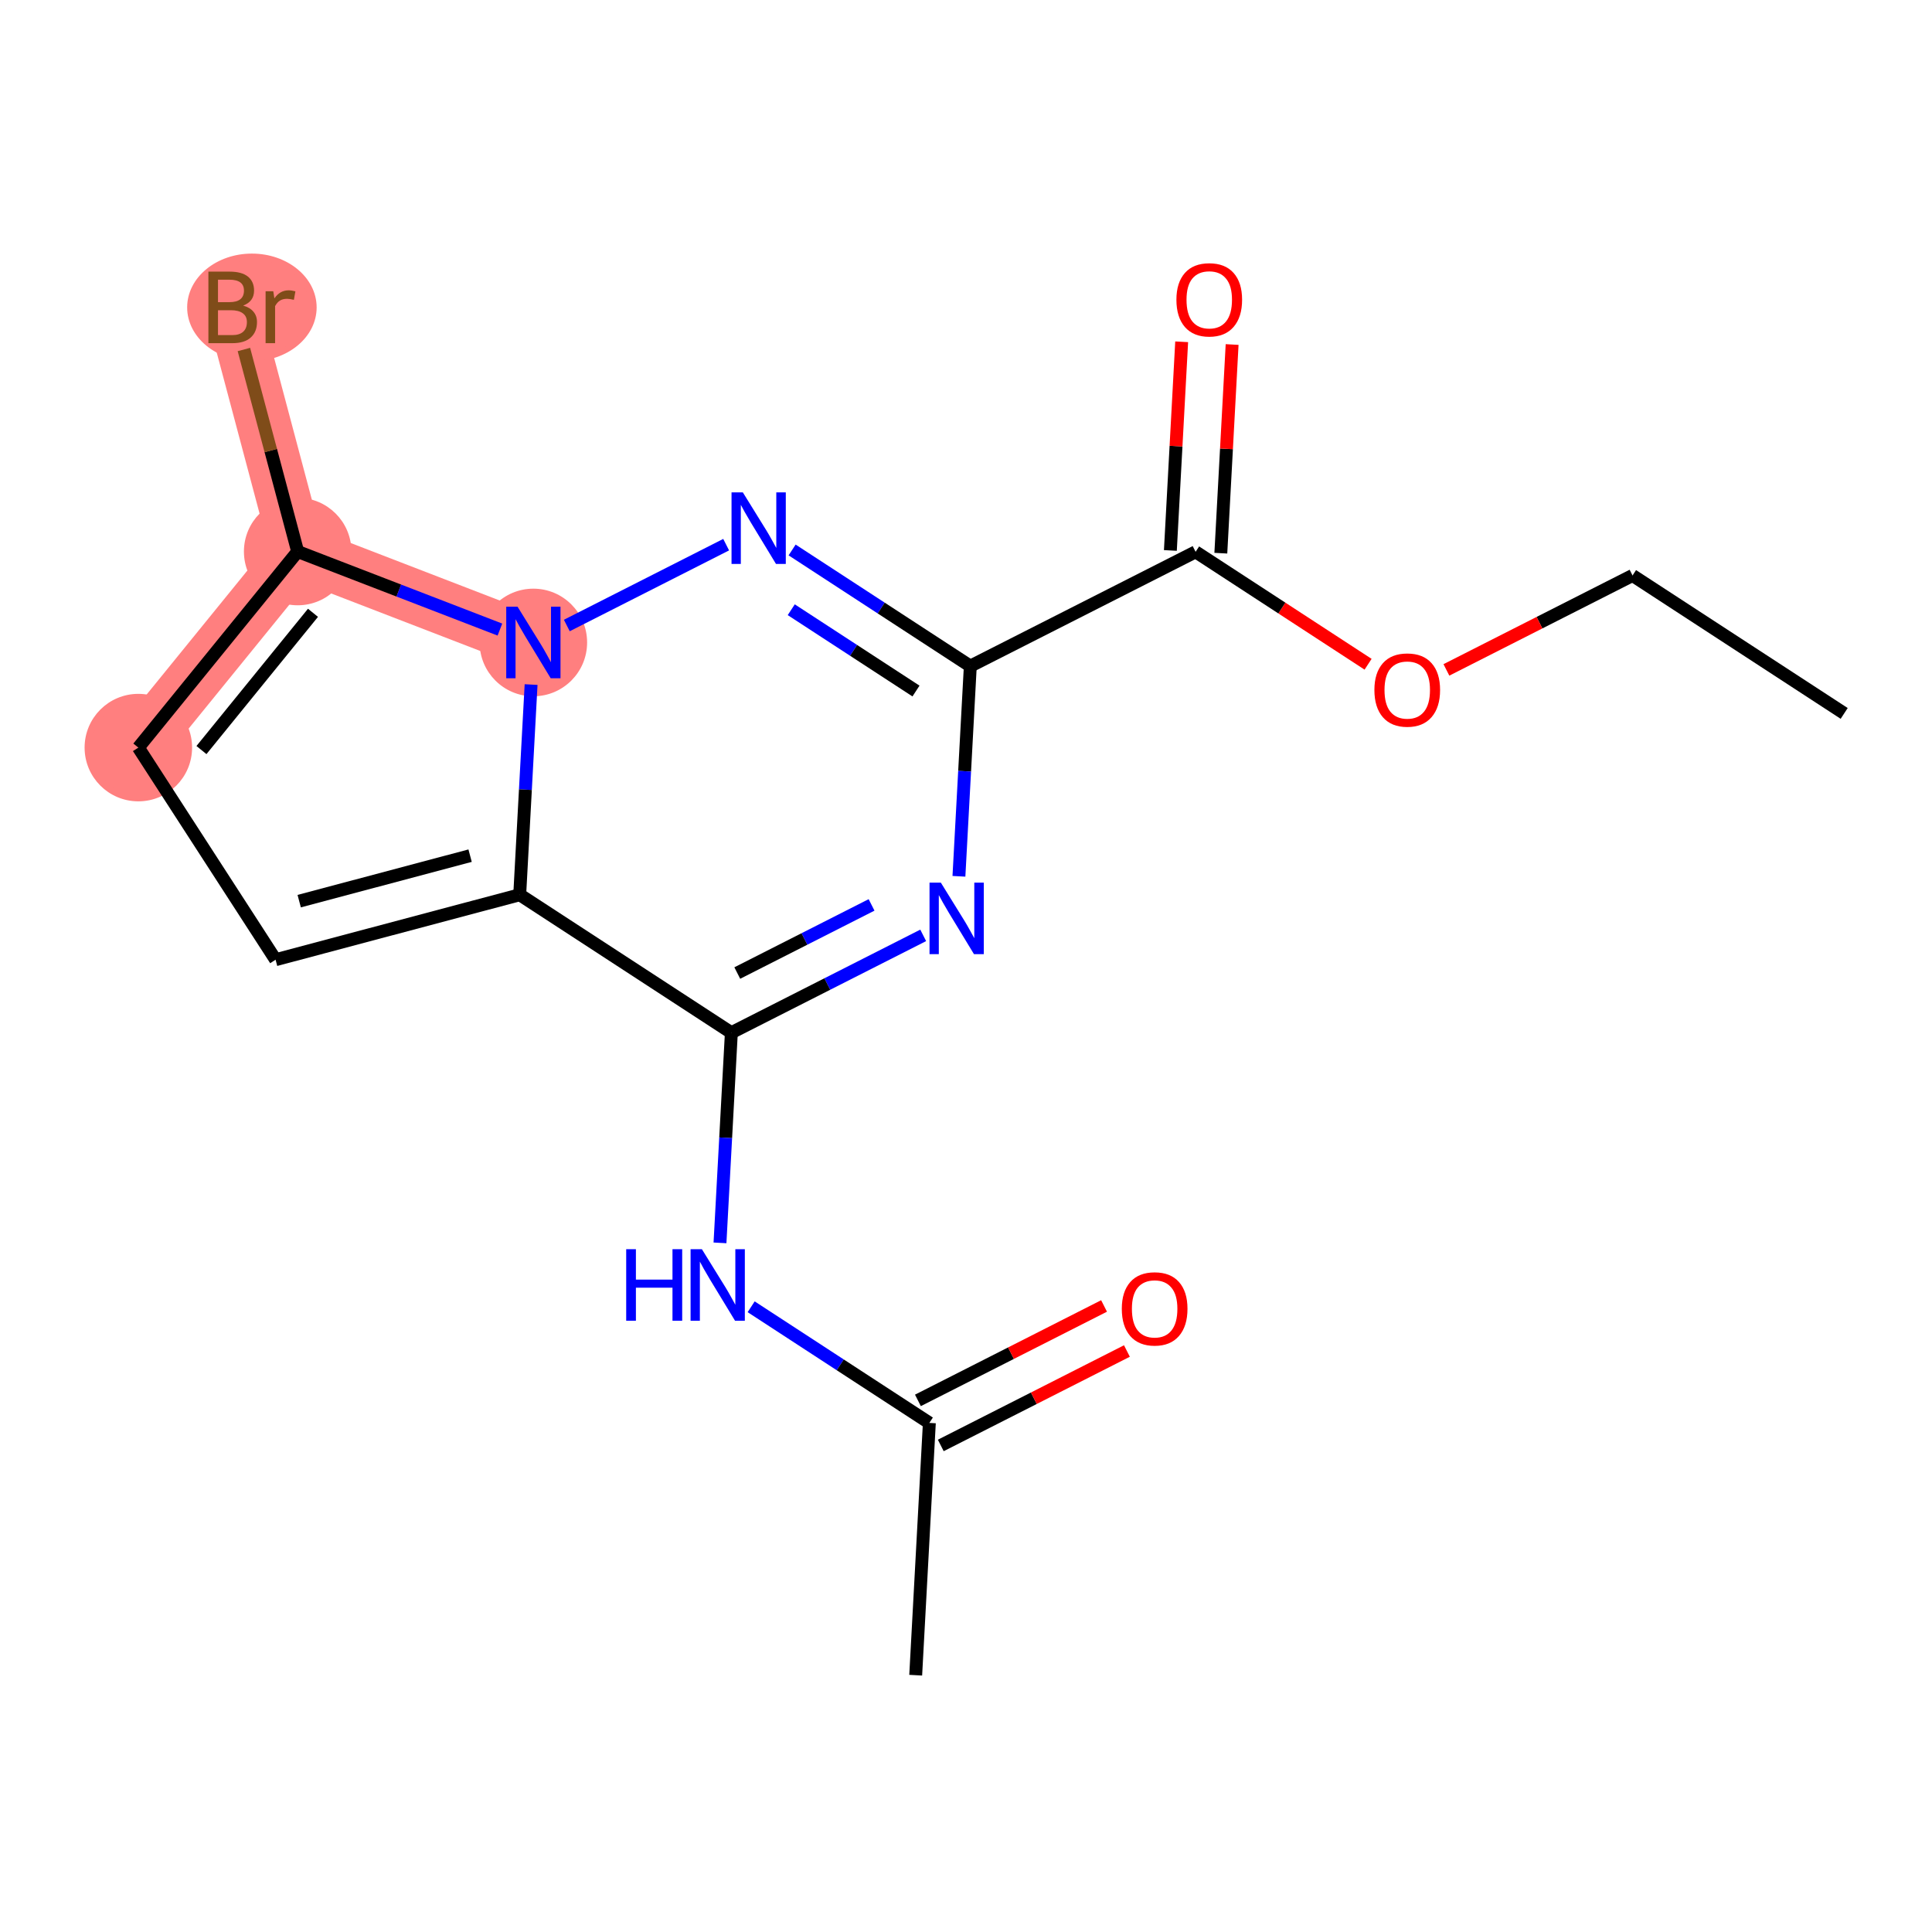 <?xml version='1.0' encoding='iso-8859-1'?>
<svg version='1.1' baseProfile='full'
              xmlns='http://www.w3.org/2000/svg'
                      xmlns:rdkit='http://www.rdkit.org/xml'
                      xmlns:xlink='http://www.w3.org/1999/xlink'
                  xml:space='preserve'
width='300px' height='300px' viewBox='0 0 300 300'>
<!-- END OF HEADER -->
<rect style='opacity:1.0;fill:#FFFFFF;stroke:none' width='300' height='300' x='0' y='0'> </rect>
<rect style='opacity:1.0;fill:#FFFFFF;stroke:none' width='300' height='300' x='0' y='0'> </rect>
<path d='M 21.482,116.087 L 46.222,85.643' style='fill:none;fill-rule:evenodd;stroke:#FF7F7F;stroke-width:8.4px;stroke-linecap:butt;stroke-linejoin:miter;stroke-opacity:1' />
<path d='M 46.222,85.643 L 36.133,47.733' style='fill:none;fill-rule:evenodd;stroke:#FF7F7F;stroke-width:8.4px;stroke-linecap:butt;stroke-linejoin:miter;stroke-opacity:1' />
<path d='M 46.222,85.643 L 82.821,99.764' style='fill:none;fill-rule:evenodd;stroke:#FF7F7F;stroke-width:8.4px;stroke-linecap:butt;stroke-linejoin:miter;stroke-opacity:1' />
<ellipse cx='21.482' cy='116.087' rx='7.846' ry='7.846'  style='fill:#FF7F7F;fill-rule:evenodd;stroke:#FF7F7F;stroke-width:1.0px;stroke-linecap:butt;stroke-linejoin:miter;stroke-opacity:1' />
<ellipse cx='46.222' cy='85.643' rx='7.846' ry='7.846'  style='fill:#FF7F7F;fill-rule:evenodd;stroke:#FF7F7F;stroke-width:1.0px;stroke-linecap:butt;stroke-linejoin:miter;stroke-opacity:1' />
<ellipse cx='39.115' cy='47.733' rx='9.553' ry='7.856'  style='fill:#FF7F7F;fill-rule:evenodd;stroke:#FF7F7F;stroke-width:1.0px;stroke-linecap:butt;stroke-linejoin:miter;stroke-opacity:1' />
<ellipse cx='82.821' cy='99.764' rx='7.846' ry='7.856'  style='fill:#FF7F7F;fill-rule:evenodd;stroke:#FF7F7F;stroke-width:1.0px;stroke-linecap:butt;stroke-linejoin:miter;stroke-opacity:1' />
<path class='bond-0 atom-0 atom-1' d='M 286.364,110.779 L 253.5,89.358' style='fill:none;fill-rule:evenodd;stroke:#000000;stroke-width:2.0px;stroke-linecap:butt;stroke-linejoin:miter;stroke-opacity:1' />
<path class='bond-1 atom-1 atom-2' d='M 253.5,89.358 L 239.048,96.69' style='fill:none;fill-rule:evenodd;stroke:#000000;stroke-width:2.0px;stroke-linecap:butt;stroke-linejoin:miter;stroke-opacity:1' />
<path class='bond-1 atom-1 atom-2' d='M 239.048,96.69 L 224.597,104.022' style='fill:none;fill-rule:evenodd;stroke:#FF0000;stroke-width:2.0px;stroke-linecap:butt;stroke-linejoin:miter;stroke-opacity:1' />
<path class='bond-2 atom-2 atom-3' d='M 212.436,103.144 L 199.044,94.415' style='fill:none;fill-rule:evenodd;stroke:#FF0000;stroke-width:2.0px;stroke-linecap:butt;stroke-linejoin:miter;stroke-opacity:1' />
<path class='bond-2 atom-2 atom-3' d='M 199.044,94.415 L 185.652,85.686' style='fill:none;fill-rule:evenodd;stroke:#000000;stroke-width:2.0px;stroke-linecap:butt;stroke-linejoin:miter;stroke-opacity:1' />
<path class='bond-3 atom-3 atom-4' d='M 189.57,85.898 L 190.446,69.697' style='fill:none;fill-rule:evenodd;stroke:#000000;stroke-width:2.0px;stroke-linecap:butt;stroke-linejoin:miter;stroke-opacity:1' />
<path class='bond-3 atom-3 atom-4' d='M 190.446,69.697 L 191.323,53.497' style='fill:none;fill-rule:evenodd;stroke:#FF0000;stroke-width:2.0px;stroke-linecap:butt;stroke-linejoin:miter;stroke-opacity:1' />
<path class='bond-3 atom-3 atom-4' d='M 181.735,85.474 L 182.612,69.273' style='fill:none;fill-rule:evenodd;stroke:#000000;stroke-width:2.0px;stroke-linecap:butt;stroke-linejoin:miter;stroke-opacity:1' />
<path class='bond-3 atom-3 atom-4' d='M 182.612,69.273 L 183.489,53.073' style='fill:none;fill-rule:evenodd;stroke:#FF0000;stroke-width:2.0px;stroke-linecap:butt;stroke-linejoin:miter;stroke-opacity:1' />
<path class='bond-4 atom-3 atom-5' d='M 185.652,85.686 L 150.669,103.436' style='fill:none;fill-rule:evenodd;stroke:#000000;stroke-width:2.0px;stroke-linecap:butt;stroke-linejoin:miter;stroke-opacity:1' />
<path class='bond-5 atom-5 atom-6' d='M 150.669,103.436 L 149.786,119.754' style='fill:none;fill-rule:evenodd;stroke:#000000;stroke-width:2.0px;stroke-linecap:butt;stroke-linejoin:miter;stroke-opacity:1' />
<path class='bond-5 atom-5 atom-6' d='M 149.786,119.754 L 148.902,136.072' style='fill:none;fill-rule:evenodd;stroke:#0000FF;stroke-width:2.0px;stroke-linecap:butt;stroke-linejoin:miter;stroke-opacity:1' />
<path class='bond-18 atom-18 atom-5' d='M 122.999,85.399 L 136.834,94.418' style='fill:none;fill-rule:evenodd;stroke:#0000FF;stroke-width:2.0px;stroke-linecap:butt;stroke-linejoin:miter;stroke-opacity:1' />
<path class='bond-18 atom-18 atom-5' d='M 136.834,94.418 L 150.669,103.436' style='fill:none;fill-rule:evenodd;stroke:#000000;stroke-width:2.0px;stroke-linecap:butt;stroke-linejoin:miter;stroke-opacity:1' />
<path class='bond-18 atom-18 atom-5' d='M 122.865,94.678 L 132.549,100.99' style='fill:none;fill-rule:evenodd;stroke:#0000FF;stroke-width:2.0px;stroke-linecap:butt;stroke-linejoin:miter;stroke-opacity:1' />
<path class='bond-18 atom-18 atom-5' d='M 132.549,100.99 L 142.234,107.303' style='fill:none;fill-rule:evenodd;stroke:#000000;stroke-width:2.0px;stroke-linecap:butt;stroke-linejoin:miter;stroke-opacity:1' />
<path class='bond-6 atom-6 atom-7' d='M 143.355,145.243 L 128.46,152.8' style='fill:none;fill-rule:evenodd;stroke:#0000FF;stroke-width:2.0px;stroke-linecap:butt;stroke-linejoin:miter;stroke-opacity:1' />
<path class='bond-6 atom-6 atom-7' d='M 128.46,152.8 L 113.565,160.357' style='fill:none;fill-rule:evenodd;stroke:#000000;stroke-width:2.0px;stroke-linecap:butt;stroke-linejoin:miter;stroke-opacity:1' />
<path class='bond-6 atom-6 atom-7' d='M 135.336,140.513 L 124.91,145.803' style='fill:none;fill-rule:evenodd;stroke:#0000FF;stroke-width:2.0px;stroke-linecap:butt;stroke-linejoin:miter;stroke-opacity:1' />
<path class='bond-6 atom-6 atom-7' d='M 124.91,145.803 L 114.484,151.093' style='fill:none;fill-rule:evenodd;stroke:#000000;stroke-width:2.0px;stroke-linecap:butt;stroke-linejoin:miter;stroke-opacity:1' />
<path class='bond-7 atom-7 atom-8' d='M 113.565,160.357 L 112.682,176.675' style='fill:none;fill-rule:evenodd;stroke:#000000;stroke-width:2.0px;stroke-linecap:butt;stroke-linejoin:miter;stroke-opacity:1' />
<path class='bond-7 atom-7 atom-8' d='M 112.682,176.675 L 111.799,192.993' style='fill:none;fill-rule:evenodd;stroke:#0000FF;stroke-width:2.0px;stroke-linecap:butt;stroke-linejoin:miter;stroke-opacity:1' />
<path class='bond-11 atom-7 atom-12' d='M 113.565,160.357 L 80.701,138.935' style='fill:none;fill-rule:evenodd;stroke:#000000;stroke-width:2.0px;stroke-linecap:butt;stroke-linejoin:miter;stroke-opacity:1' />
<path class='bond-8 atom-8 atom-9' d='M 116.639,202.915 L 130.474,211.933' style='fill:none;fill-rule:evenodd;stroke:#0000FF;stroke-width:2.0px;stroke-linecap:butt;stroke-linejoin:miter;stroke-opacity:1' />
<path class='bond-8 atom-8 atom-9' d='M 130.474,211.933 L 144.309,220.951' style='fill:none;fill-rule:evenodd;stroke:#000000;stroke-width:2.0px;stroke-linecap:butt;stroke-linejoin:miter;stroke-opacity:1' />
<path class='bond-9 atom-9 atom-10' d='M 144.309,220.951 L 142.189,260.123' style='fill:none;fill-rule:evenodd;stroke:#000000;stroke-width:2.0px;stroke-linecap:butt;stroke-linejoin:miter;stroke-opacity:1' />
<path class='bond-10 atom-9 atom-11' d='M 146.084,224.449 L 160.535,217.117' style='fill:none;fill-rule:evenodd;stroke:#000000;stroke-width:2.0px;stroke-linecap:butt;stroke-linejoin:miter;stroke-opacity:1' />
<path class='bond-10 atom-9 atom-11' d='M 160.535,217.117 L 174.987,209.784' style='fill:none;fill-rule:evenodd;stroke:#FF0000;stroke-width:2.0px;stroke-linecap:butt;stroke-linejoin:miter;stroke-opacity:1' />
<path class='bond-10 atom-9 atom-11' d='M 142.534,217.452 L 156.985,210.12' style='fill:none;fill-rule:evenodd;stroke:#000000;stroke-width:2.0px;stroke-linecap:butt;stroke-linejoin:miter;stroke-opacity:1' />
<path class='bond-10 atom-9 atom-11' d='M 156.985,210.12 L 171.437,202.788' style='fill:none;fill-rule:evenodd;stroke:#FF0000;stroke-width:2.0px;stroke-linecap:butt;stroke-linejoin:miter;stroke-opacity:1' />
<path class='bond-12 atom-12 atom-13' d='M 80.701,138.935 L 42.792,149.024' style='fill:none;fill-rule:evenodd;stroke:#000000;stroke-width:2.0px;stroke-linecap:butt;stroke-linejoin:miter;stroke-opacity:1' />
<path class='bond-12 atom-12 atom-13' d='M 72.997,132.867 L 46.46,139.929' style='fill:none;fill-rule:evenodd;stroke:#000000;stroke-width:2.0px;stroke-linecap:butt;stroke-linejoin:miter;stroke-opacity:1' />
<path class='bond-19 atom-17 atom-12' d='M 82.468,106.299 L 81.584,122.617' style='fill:none;fill-rule:evenodd;stroke:#0000FF;stroke-width:2.0px;stroke-linecap:butt;stroke-linejoin:miter;stroke-opacity:1' />
<path class='bond-19 atom-17 atom-12' d='M 81.584,122.617 L 80.701,138.935' style='fill:none;fill-rule:evenodd;stroke:#000000;stroke-width:2.0px;stroke-linecap:butt;stroke-linejoin:miter;stroke-opacity:1' />
<path class='bond-13 atom-13 atom-14' d='M 42.792,149.024 L 21.482,116.087' style='fill:none;fill-rule:evenodd;stroke:#000000;stroke-width:2.0px;stroke-linecap:butt;stroke-linejoin:miter;stroke-opacity:1' />
<path class='bond-14 atom-14 atom-15' d='M 21.482,116.087 L 46.222,85.643' style='fill:none;fill-rule:evenodd;stroke:#000000;stroke-width:2.0px;stroke-linecap:butt;stroke-linejoin:miter;stroke-opacity:1' />
<path class='bond-14 atom-14 atom-15' d='M 31.282,116.469 L 48.6,95.157' style='fill:none;fill-rule:evenodd;stroke:#000000;stroke-width:2.0px;stroke-linecap:butt;stroke-linejoin:miter;stroke-opacity:1' />
<path class='bond-15 atom-15 atom-16' d='M 46.222,85.643 L 42.047,69.956' style='fill:none;fill-rule:evenodd;stroke:#000000;stroke-width:2.0px;stroke-linecap:butt;stroke-linejoin:miter;stroke-opacity:1' />
<path class='bond-15 atom-15 atom-16' d='M 42.047,69.956 L 37.873,54.269' style='fill:none;fill-rule:evenodd;stroke:#7F4C19;stroke-width:2.0px;stroke-linecap:butt;stroke-linejoin:miter;stroke-opacity:1' />
<path class='bond-16 atom-15 atom-17' d='M 46.222,85.643 L 61.925,91.701' style='fill:none;fill-rule:evenodd;stroke:#000000;stroke-width:2.0px;stroke-linecap:butt;stroke-linejoin:miter;stroke-opacity:1' />
<path class='bond-16 atom-15 atom-17' d='M 61.925,91.701 L 77.627,97.76' style='fill:none;fill-rule:evenodd;stroke:#0000FF;stroke-width:2.0px;stroke-linecap:butt;stroke-linejoin:miter;stroke-opacity:1' />
<path class='bond-17 atom-17 atom-18' d='M 88.015,97.128 L 112.757,84.575' style='fill:none;fill-rule:evenodd;stroke:#0000FF;stroke-width:2.0px;stroke-linecap:butt;stroke-linejoin:miter;stroke-opacity:1' />
<path  class='atom-2' d='M 213.416 107.139
Q 213.416 104.471, 214.734 102.981
Q 216.053 101.49, 218.516 101.49
Q 220.98 101.49, 222.298 102.981
Q 223.616 104.471, 223.616 107.139
Q 223.616 109.838, 222.282 111.376
Q 220.948 112.898, 218.516 112.898
Q 216.068 112.898, 214.734 111.376
Q 213.416 109.853, 213.416 107.139
M 218.516 111.642
Q 220.211 111.642, 221.121 110.513
Q 222.047 109.367, 222.047 107.139
Q 222.047 104.958, 221.121 103.859
Q 220.211 102.745, 218.516 102.745
Q 216.821 102.745, 215.896 103.844
Q 214.986 104.942, 214.986 107.139
Q 214.986 109.383, 215.896 110.513
Q 216.821 111.642, 218.516 111.642
' fill='#FF0000'/>
<path  class='atom-4' d='M 182.673 46.545
Q 182.673 43.878, 183.991 42.387
Q 185.309 40.896, 187.772 40.896
Q 190.236 40.896, 191.554 42.387
Q 192.872 43.878, 192.872 46.545
Q 192.872 49.244, 191.538 50.782
Q 190.205 52.304, 187.772 52.304
Q 185.324 52.304, 183.991 50.782
Q 182.673 49.26, 182.673 46.545
M 187.772 51.049
Q 189.467 51.049, 190.377 49.919
Q 191.303 48.773, 191.303 46.545
Q 191.303 44.364, 190.377 43.266
Q 189.467 42.152, 187.772 42.152
Q 186.078 42.152, 185.152 43.25
Q 184.242 44.349, 184.242 46.545
Q 184.242 48.789, 185.152 49.919
Q 186.078 51.049, 187.772 51.049
' fill='#FF0000'/>
<path  class='atom-6' d='M 146.093 137.053
L 149.733 142.937
Q 150.094 143.517, 150.675 144.569
Q 151.256 145.62, 151.287 145.683
L 151.287 137.053
L 152.762 137.053
L 152.762 148.162
L 151.24 148.162
L 147.333 141.729
Q 146.878 140.975, 146.391 140.112
Q 145.92 139.249, 145.779 138.983
L 145.779 148.162
L 144.336 148.162
L 144.336 137.053
L 146.093 137.053
' fill='#0000FF'/>
<path  class='atom-8' d='M 97.236 193.974
L 98.743 193.974
L 98.743 198.697
L 104.423 198.697
L 104.423 193.974
L 105.93 193.974
L 105.93 205.084
L 104.423 205.084
L 104.423 199.953
L 98.743 199.953
L 98.743 205.084
L 97.236 205.084
L 97.236 193.974
' fill='#0000FF'/>
<path  class='atom-8' d='M 108.989 193.974
L 112.63 199.859
Q 112.991 200.439, 113.571 201.49
Q 114.152 202.542, 114.183 202.605
L 114.183 193.974
L 115.658 193.974
L 115.658 205.084
L 114.136 205.084
L 110.229 198.65
Q 109.774 197.897, 109.288 197.034
Q 108.817 196.171, 108.676 195.904
L 108.676 205.084
L 107.232 205.084
L 107.232 193.974
L 108.989 193.974
' fill='#0000FF'/>
<path  class='atom-11' d='M 174.193 203.232
Q 174.193 200.565, 175.511 199.074
Q 176.829 197.583, 179.293 197.583
Q 181.756 197.583, 183.074 199.074
Q 184.392 200.565, 184.392 203.232
Q 184.392 205.931, 183.059 207.469
Q 181.725 208.991, 179.293 208.991
Q 176.845 208.991, 175.511 207.469
Q 174.193 205.947, 174.193 203.232
M 179.293 207.736
Q 180.987 207.736, 181.897 206.606
Q 182.823 205.46, 182.823 203.232
Q 182.823 201.051, 181.897 199.953
Q 180.987 198.839, 179.293 198.839
Q 177.598 198.839, 176.672 199.937
Q 175.762 201.035, 175.762 203.232
Q 175.762 205.476, 176.672 206.606
Q 177.598 207.736, 179.293 207.736
' fill='#FF0000'/>
<path  class='atom-16' d='M 37.757 47.451
Q 38.824 47.749, 39.358 48.408
Q 39.907 49.051, 39.907 50.008
Q 39.907 51.546, 38.919 52.425
Q 37.946 53.288, 36.094 53.288
L 32.359 53.288
L 32.359 42.178
L 35.639 42.178
Q 37.538 42.178, 38.495 42.947
Q 39.452 43.716, 39.452 45.128
Q 39.452 46.807, 37.757 47.451
M 33.85 43.434
L 33.85 46.917
L 35.639 46.917
Q 36.737 46.917, 37.302 46.478
Q 37.883 46.023, 37.883 45.128
Q 37.883 43.434, 35.639 43.434
L 33.85 43.434
M 36.094 52.033
Q 37.177 52.033, 37.757 51.515
Q 38.338 50.997, 38.338 50.008
Q 38.338 49.098, 37.695 48.643
Q 37.067 48.172, 35.859 48.172
L 33.85 48.172
L 33.85 52.033
L 36.094 52.033
' fill='#7F4C19'/>
<path  class='atom-16' d='M 42.434 45.222
L 42.606 46.337
Q 43.453 45.081, 44.834 45.081
Q 45.274 45.081, 45.87 45.238
L 45.635 46.556
Q 44.96 46.399, 44.583 46.399
Q 43.924 46.399, 43.485 46.666
Q 43.061 46.917, 42.716 47.529
L 42.716 53.288
L 41.241 53.288
L 41.241 45.222
L 42.434 45.222
' fill='#7F4C19'/>
<path  class='atom-17' d='M 80.365 94.209
L 84.006 100.093
Q 84.367 100.674, 84.948 101.725
Q 85.528 102.777, 85.559 102.839
L 85.559 94.209
L 87.034 94.209
L 87.034 105.319
L 85.512 105.319
L 81.605 98.885
Q 81.15 98.132, 80.664 97.269
Q 80.193 96.406, 80.052 96.139
L 80.052 105.319
L 78.608 105.319
L 78.608 94.209
L 80.365 94.209
' fill='#0000FF'/>
<path  class='atom-18' d='M 115.349 76.459
L 118.99 82.343
Q 119.351 82.924, 119.931 83.975
Q 120.512 85.027, 120.543 85.089
L 120.543 76.459
L 122.018 76.459
L 122.018 87.569
L 120.496 87.569
L 116.589 81.135
Q 116.134 80.382, 115.647 79.519
Q 115.177 78.656, 115.035 78.389
L 115.035 87.569
L 113.592 87.569
L 113.592 76.459
L 115.349 76.459
' fill='#0000FF'/>
</svg>
